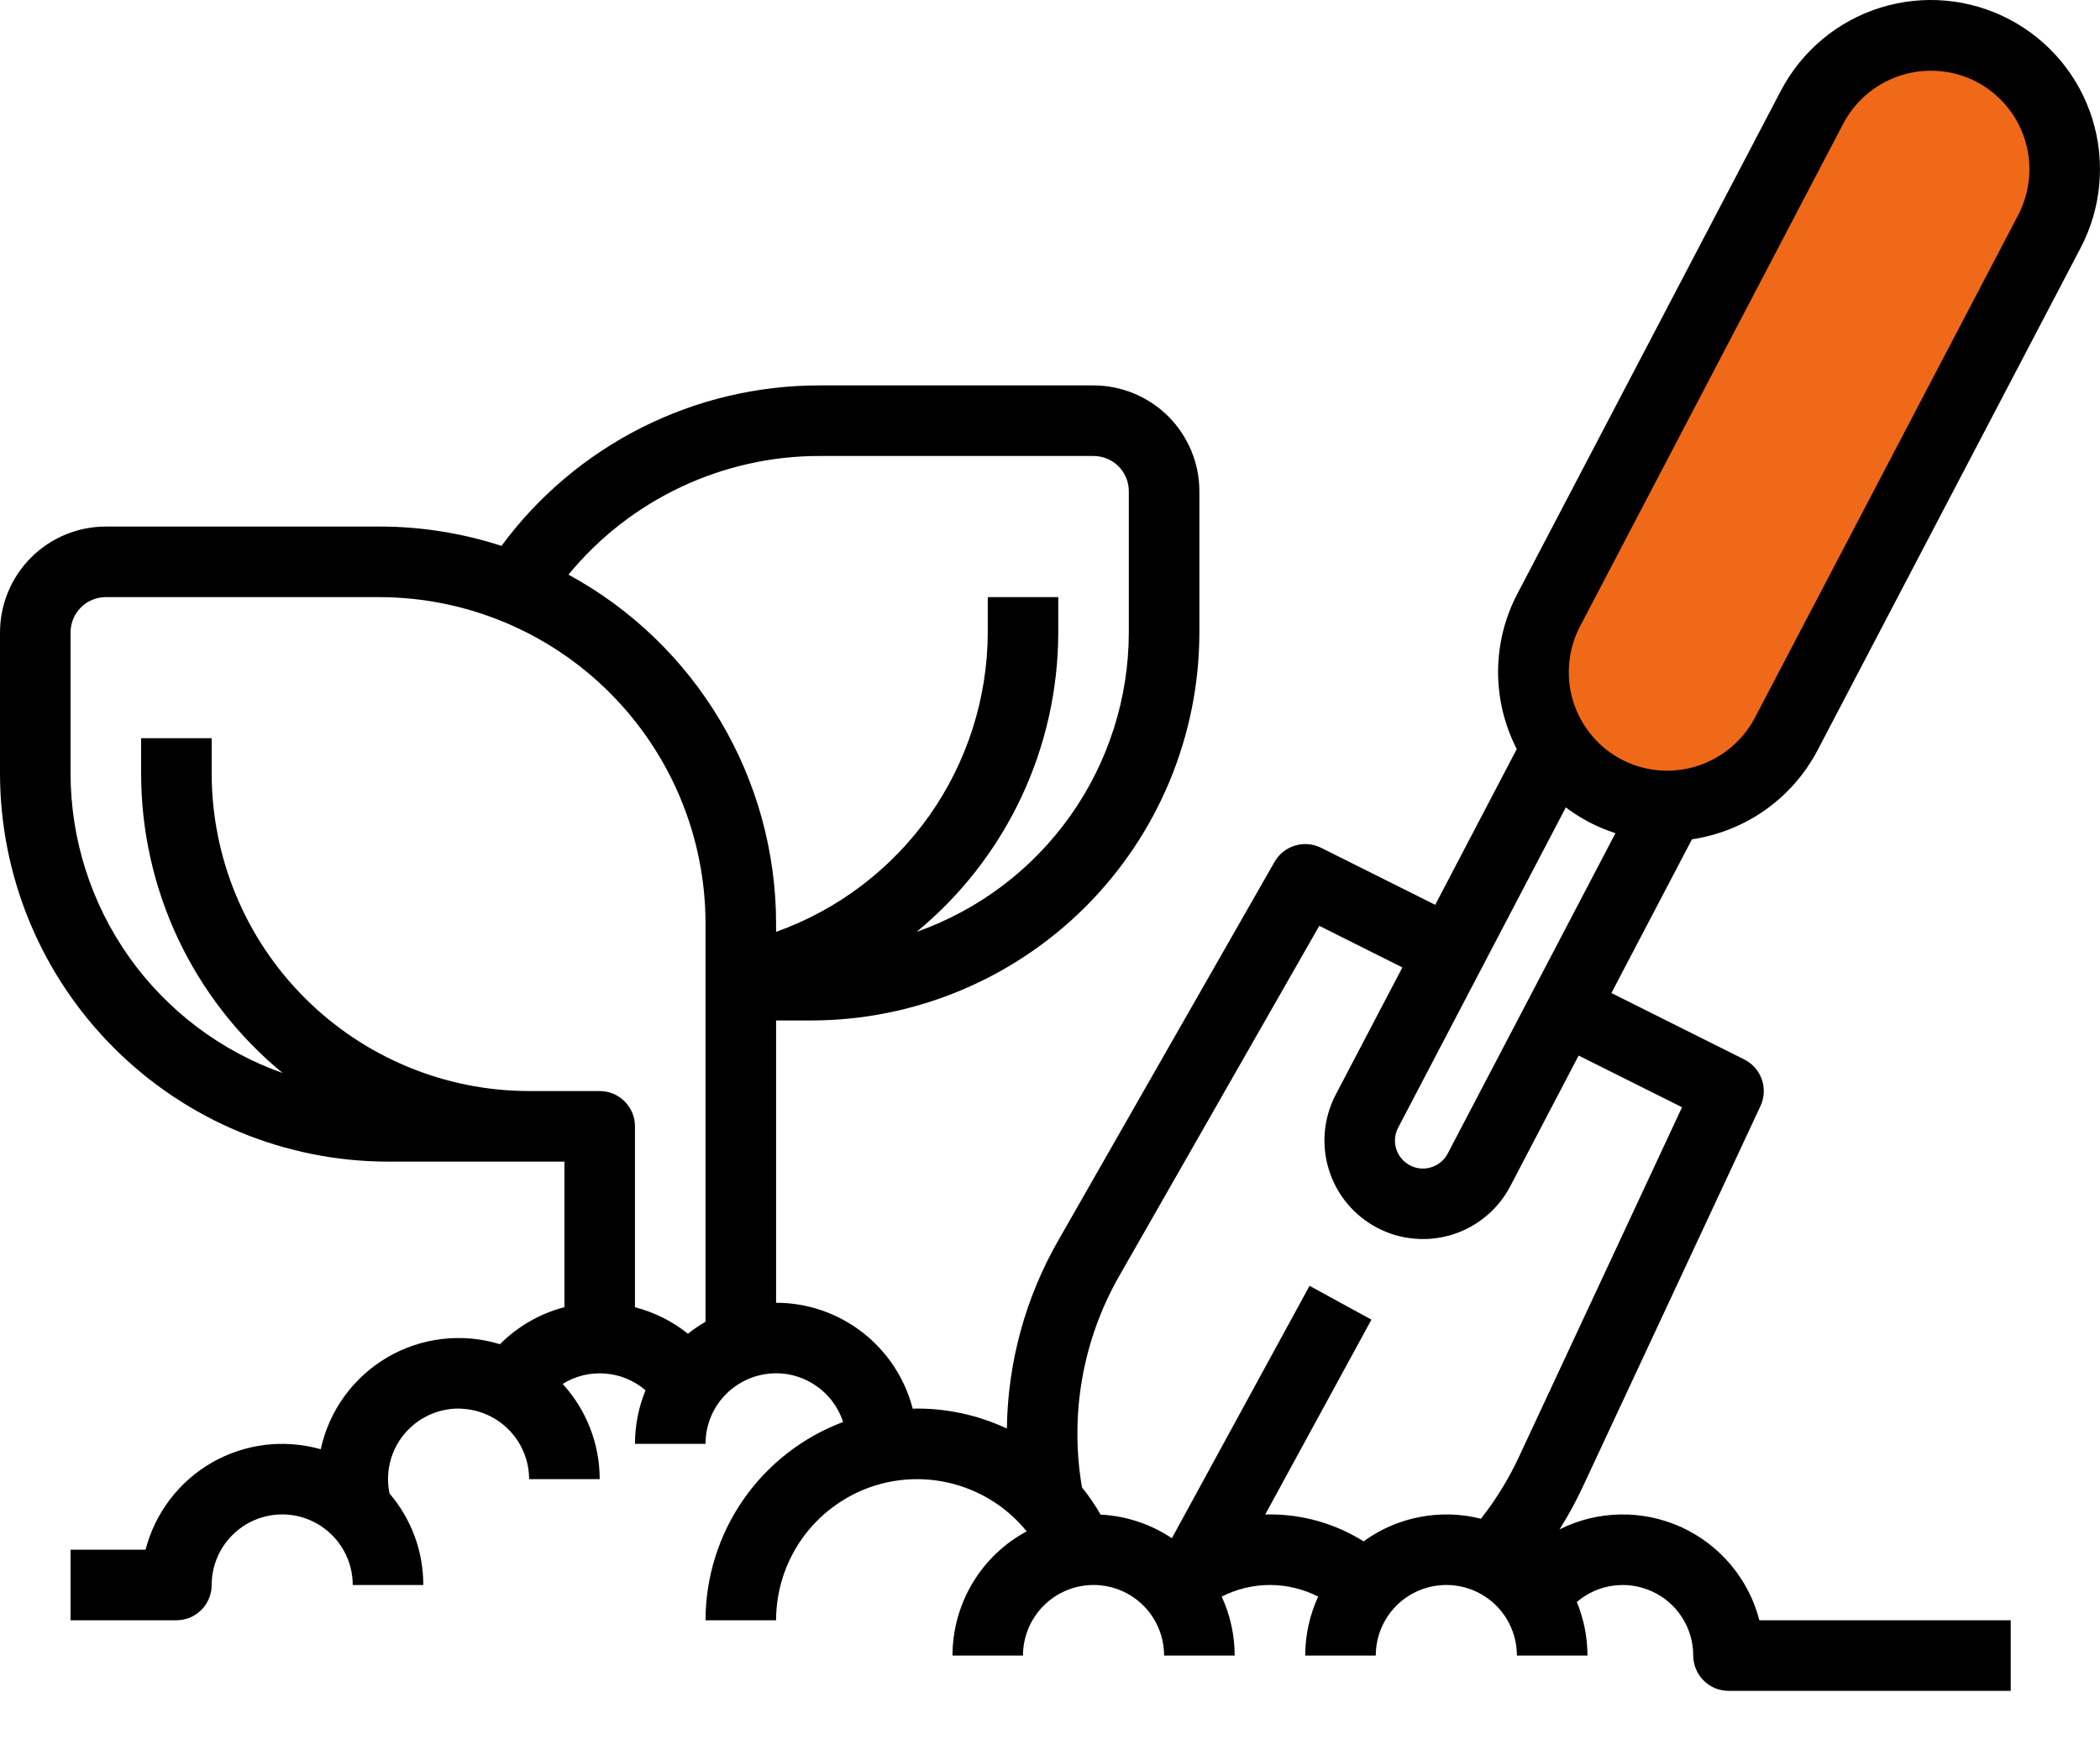 <svg width="30" height="25" viewBox="0 0 30 25" fill="none" xmlns="http://www.w3.org/2000/svg">
<rect x="21.637" y="10.226" width="11.425" height="3.444" rx="1.722" transform="rotate(-62.282 21.637 10.226)" fill="#EF6918"/>
<path d="M25.962 10.722L29.724 3.539C30.021 2.971 30.081 2.308 29.89 1.696C29.699 1.084 29.272 0.573 28.704 0.276C28.136 -0.022 27.473 -0.081 26.861 0.11C26.25 0.301 25.739 0.728 25.441 1.296L21.678 8.479C21.498 8.821 21.403 9.201 21.401 9.588C21.4 9.974 21.491 10.355 21.668 10.699L20.503 12.924L18.872 12.109C18.756 12.052 18.623 12.04 18.5 12.078C18.377 12.115 18.272 12.198 18.208 12.31L15.113 17.727C14.647 18.543 14.396 19.465 14.384 20.404C13.983 20.217 13.546 20.119 13.103 20.119C13.081 20.119 13.06 20.121 13.039 20.121C12.927 19.689 12.675 19.305 12.321 19.031C11.968 18.757 11.534 18.608 11.087 18.608V14.576H11.591C13.06 14.574 14.469 13.99 15.509 12.95C16.548 11.911 17.133 10.502 17.134 9.033V7.017C17.134 6.616 16.974 6.232 16.691 5.948C16.407 5.665 16.023 5.506 15.622 5.505H11.717C10.831 5.503 9.958 5.709 9.167 6.107C8.376 6.506 7.69 7.084 7.164 7.797C6.6 7.614 6.011 7.52 5.417 7.521H1.512C1.111 7.521 0.727 7.681 0.443 7.964C0.16 8.248 0.001 8.632 0 9.033V11.048C0.002 12.518 0.586 13.927 1.626 14.966C2.665 16.006 4.074 16.59 5.543 16.592H8.063V18.671C7.714 18.762 7.396 18.945 7.142 19.2C6.875 19.118 6.594 19.093 6.317 19.125C6.04 19.158 5.773 19.247 5.532 19.388C5.292 19.529 5.083 19.719 4.919 19.945C4.756 20.17 4.641 20.428 4.582 20.7C4.323 20.627 4.052 20.606 3.786 20.638C3.519 20.671 3.261 20.757 3.028 20.89C2.795 21.024 2.591 21.203 2.428 21.417C2.265 21.631 2.147 21.875 2.079 22.135H1.008V23.143H2.52C2.586 23.143 2.651 23.13 2.713 23.105C2.774 23.079 2.829 23.042 2.876 22.996C2.923 22.949 2.96 22.893 2.985 22.832C3.011 22.771 3.024 22.705 3.024 22.639C3.024 22.372 3.13 22.116 3.319 21.927C3.508 21.738 3.764 21.631 4.032 21.631C4.299 21.631 4.555 21.738 4.744 21.927C4.933 22.116 5.039 22.372 5.039 22.639H6.047C6.048 22.16 5.877 21.697 5.565 21.333C5.534 21.186 5.536 21.034 5.572 20.889C5.607 20.743 5.674 20.607 5.769 20.491C5.864 20.375 5.983 20.281 6.118 20.217C6.253 20.153 6.401 20.119 6.551 20.119C6.573 20.119 6.594 20.121 6.614 20.123C6.87 20.139 7.109 20.252 7.285 20.439C7.46 20.625 7.558 20.871 7.559 21.127H8.567C8.567 20.624 8.378 20.138 8.038 19.767C8.219 19.654 8.432 19.602 8.645 19.619C8.858 19.635 9.06 19.719 9.222 19.858C9.122 20.101 9.071 20.361 9.071 20.623H10.079C10.079 20.384 10.164 20.151 10.32 19.969C10.476 19.787 10.691 19.666 10.928 19.628C11.165 19.59 11.408 19.638 11.612 19.764C11.817 19.889 11.97 20.083 12.044 20.311C11.468 20.527 10.97 20.914 10.619 21.42C10.268 21.926 10.08 22.527 10.079 23.143H11.087C11.087 22.727 11.216 22.32 11.456 21.98C11.696 21.64 12.036 21.383 12.428 21.243C12.82 21.104 13.246 21.09 13.647 21.203C14.048 21.315 14.404 21.549 14.667 21.873C14.346 22.045 14.079 22.301 13.892 22.614C13.706 22.926 13.607 23.283 13.607 23.647H14.614C14.614 23.38 14.721 23.123 14.91 22.934C15.099 22.745 15.355 22.639 15.622 22.639C15.89 22.639 16.146 22.745 16.335 22.934C16.524 23.123 16.63 23.38 16.63 23.647H17.638C17.638 23.356 17.575 23.069 17.453 22.805C17.666 22.696 17.902 22.639 18.142 22.639C18.381 22.639 18.617 22.696 18.831 22.805C18.709 23.069 18.646 23.357 18.646 23.647H19.654C19.654 23.38 19.76 23.123 19.949 22.934C20.138 22.745 20.395 22.639 20.662 22.639C20.929 22.639 21.186 22.745 21.375 22.934C21.564 23.123 21.67 23.38 21.67 23.647H22.678C22.678 23.385 22.626 23.125 22.526 22.882C22.673 22.756 22.852 22.675 23.043 22.649C23.234 22.622 23.428 22.651 23.603 22.732C23.778 22.812 23.927 22.941 24.03 23.103C24.134 23.266 24.19 23.454 24.189 23.647C24.189 23.713 24.203 23.779 24.228 23.84C24.253 23.901 24.29 23.957 24.337 24.003C24.384 24.05 24.439 24.087 24.5 24.113C24.562 24.138 24.627 24.151 24.693 24.151H28.725V23.143H25.134C25.059 22.852 24.919 22.581 24.726 22.351C24.533 22.121 24.29 21.937 24.017 21.812C23.743 21.688 23.445 21.626 23.144 21.632C22.844 21.637 22.548 21.71 22.279 21.845C22.402 21.65 22.513 21.448 22.61 21.239L25.15 15.797C25.206 15.678 25.212 15.542 25.169 15.418C25.126 15.294 25.036 15.192 24.919 15.133L23.02 14.184L24.171 11.988C24.548 11.932 24.906 11.789 25.218 11.569C25.529 11.349 25.784 11.059 25.962 10.722ZM10.079 18.879C9.991 18.93 9.907 18.987 9.828 19.05C9.605 18.872 9.347 18.743 9.071 18.672V16.088C9.071 16.022 9.058 15.956 9.033 15.895C9.007 15.834 8.97 15.778 8.923 15.732C8.877 15.685 8.821 15.648 8.76 15.622C8.699 15.597 8.633 15.584 8.567 15.584H7.559C6.357 15.583 5.204 15.104 4.354 14.254C3.503 13.404 3.025 12.251 3.024 11.048V10.544H2.016V11.048C2.016 11.866 2.197 12.674 2.546 13.414C2.896 14.153 3.405 14.806 4.037 15.326C3.152 15.013 2.386 14.434 1.843 13.668C1.301 12.902 1.009 11.987 1.008 11.048V9.033C1.008 8.899 1.061 8.771 1.156 8.676C1.25 8.582 1.378 8.529 1.512 8.529H5.417C6.653 8.53 7.838 9.022 8.712 9.896C9.586 10.77 10.078 11.954 10.079 13.19V18.879ZM8.121 8.208C8.557 7.677 9.106 7.249 9.728 6.956C10.35 6.663 11.029 6.511 11.717 6.513H15.622C15.756 6.513 15.884 6.566 15.979 6.661C16.073 6.755 16.126 6.883 16.126 7.017V9.033C16.125 9.972 15.833 10.887 15.29 11.653C14.747 12.419 13.98 12.998 13.095 13.31C13.726 12.79 14.235 12.137 14.585 11.398C14.935 10.658 15.117 9.851 15.118 9.033V8.529H14.111V9.033C14.108 9.97 13.817 10.884 13.276 11.65C12.734 12.415 11.97 12.995 11.087 13.31V13.19C11.086 12.17 10.81 11.168 10.288 10.292C9.766 9.415 9.018 8.695 8.121 8.208ZM24.029 15.815L21.697 20.814C21.551 21.126 21.369 21.422 21.156 21.693C20.87 21.62 20.572 21.612 20.282 21.668C19.993 21.723 19.719 21.842 19.48 22.016C19.079 21.764 18.615 21.631 18.142 21.631C18.119 21.631 18.097 21.633 18.074 21.633L19.592 18.849L18.708 18.366L16.741 21.971C16.439 21.769 16.087 21.652 15.723 21.634C15.645 21.498 15.556 21.368 15.457 21.245C15.279 20.208 15.466 19.141 15.988 18.227L18.847 13.224L20.034 13.818L19.081 15.637C18.995 15.801 18.943 15.98 18.926 16.164C18.91 16.348 18.929 16.534 18.985 16.71C19.04 16.887 19.129 17.051 19.247 17.192C19.366 17.334 19.511 17.452 19.675 17.537C19.838 17.623 20.017 17.676 20.201 17.692C20.386 17.709 20.571 17.689 20.748 17.634C20.924 17.579 21.088 17.49 21.23 17.371C21.372 17.253 21.489 17.108 21.575 16.944L22.552 15.077L24.029 15.815ZM20.682 16.476C20.648 16.541 20.597 16.595 20.534 16.633C20.471 16.671 20.399 16.691 20.326 16.691C20.248 16.691 20.171 16.667 20.106 16.623C20.024 16.569 19.965 16.486 19.94 16.39C19.916 16.294 19.928 16.193 19.974 16.106L22.369 11.532C22.523 11.649 22.691 11.746 22.868 11.822C22.937 11.852 23.007 11.878 23.078 11.901L20.682 16.476ZM23.265 10.896C23.086 10.819 22.925 10.707 22.793 10.565C22.66 10.423 22.557 10.256 22.492 10.072C22.427 9.889 22.401 9.695 22.415 9.501C22.428 9.307 22.482 9.118 22.572 8.946L26.334 1.763C26.5 1.45 26.777 1.21 27.111 1.092C27.445 0.973 27.811 0.984 28.138 1.122C28.316 1.199 28.477 1.311 28.61 1.453C28.743 1.595 28.845 1.762 28.91 1.945C28.975 2.128 29.002 2.323 28.988 2.517C28.974 2.711 28.921 2.899 28.831 3.072L25.068 10.255C24.902 10.568 24.625 10.807 24.291 10.926C23.957 11.045 23.591 11.034 23.265 10.896Z" fill="black"/>
</svg>
